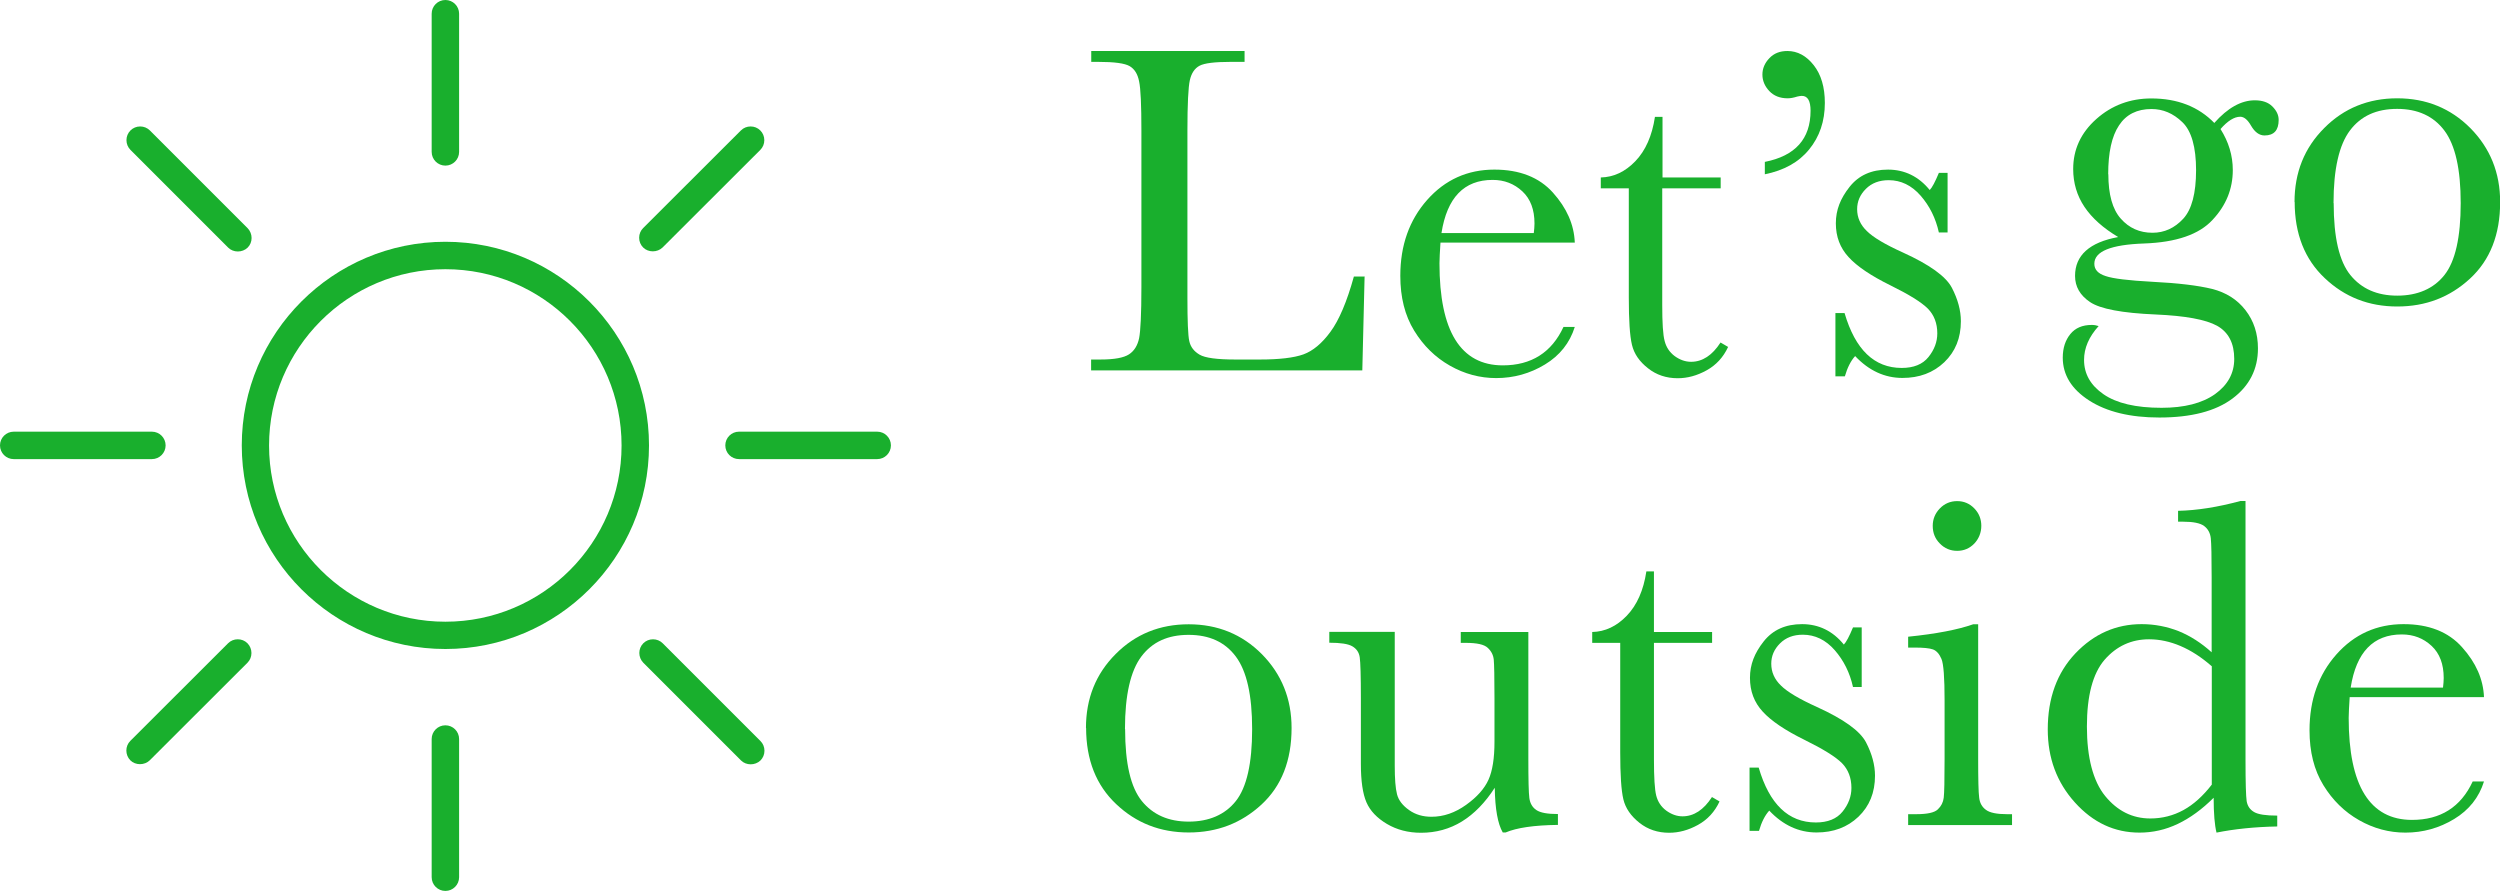 <?xml version="1.0" encoding="UTF-8"?>
<svg id="_レイヤー_2" data-name="レイヤー 2" xmlns="http://www.w3.org/2000/svg" viewBox="0 0 174.96 62.34">
  <defs>
    <style>
      .cls-1 {
        fill: #19af2d;
      }
    </style>
  </defs>
  <g id="design">
    <g>
      <g>
        <path class="cls-1" d="m95.5,19.34l-.16,6.58h-18.98v-.76h.66c.96,0,1.62-.12,1.99-.36.37-.24.6-.62.71-1.13.1-.51.16-1.7.16-3.57v-10.96c0-1.78-.05-2.93-.16-3.44-.1-.52-.32-.87-.66-1.07-.34-.2-1.07-.3-2.2-.3h-.49v-.76h10.73v.76h-.99c-1.1,0-1.82.09-2.16.27s-.57.52-.68,1.01-.17,1.67-.17,3.53v11.7c0,1.61.04,2.63.13,3.03.09.41.33.72.72.95.39.23,1.23.34,2.51.34h1.7c1.37,0,2.39-.12,3.06-.36.66-.24,1.3-.77,1.89-1.58.6-.81,1.15-2.1,1.64-3.87h.77Z"/>
        <path class="cls-1" d="m110.22,16.98h-9.41c-.04.65-.07,1.13-.07,1.45,0,2.37.37,4.16,1.11,5.35.74,1.19,1.85,1.79,3.32,1.79,2,0,3.42-.9,4.25-2.69h.79c-.35,1.12-1.05,2-2.09,2.63-1.04.63-2.18.95-3.41.95-1.14,0-2.22-.29-3.24-.87-1.02-.58-1.85-1.39-2.5-2.45s-.97-2.33-.97-3.84c0-2.13.63-3.9,1.88-5.31,1.25-1.41,2.82-2.12,4.7-2.12,1.77,0,3.14.54,4.1,1.61.97,1.08,1.48,2.24,1.53,3.49Zm-2.88-.66c.03-.25.05-.48.05-.68,0-.97-.28-1.72-.85-2.25-.57-.53-1.26-.8-2.08-.8-2,0-3.19,1.24-3.58,3.72h6.46Z"/>
        <path class="cls-1" d="m120.4,13.18h-4.07v8.16c0,1.25.05,2.1.17,2.53.11.43.34.78.7,1.05.36.26.74.4,1.15.4.79,0,1.48-.45,2.06-1.35l.53.31c-.34.73-.84,1.27-1.51,1.64-.67.37-1.34.55-2.02.55-.79,0-1.49-.23-2.08-.7-.6-.47-.97-1.01-1.12-1.64-.15-.63-.22-1.72-.22-3.3v-7.65h-1.96v-.76c.9-.02,1.71-.4,2.42-1.14.71-.74,1.17-1.77,1.37-3.1h.53v4.24h4.07v.76Z"/>
        <path class="cls-1" d="m123.51,12.2v-.87c2.13-.42,3.2-1.61,3.2-3.58,0-.69-.2-1.04-.61-1.04-.09,0-.2.02-.33.05-.25.08-.47.12-.66.12-.54,0-.97-.17-1.29-.51-.32-.34-.48-.73-.48-1.15s.16-.81.49-1.15c.32-.34.74-.5,1.26-.5.7,0,1.32.33,1.84.99.52.66.78,1.54.78,2.65,0,1.27-.37,2.36-1.1,3.25-.73.9-1.77,1.47-3.11,1.74Z"/>
        <path class="cls-1" d="m128.45,26.34v-4.43h.64c.75,2.56,2.08,3.84,4,3.84.83,0,1.46-.25,1.87-.76.41-.51.62-1.06.62-1.66,0-.7-.22-1.28-.66-1.73-.45-.45-1.32-.99-2.62-1.63-1.36-.67-2.34-1.33-2.93-1.98-.59-.64-.89-1.42-.89-2.36s.32-1.74.96-2.55,1.53-1.21,2.69-1.21,2.15.48,2.92,1.43c.16-.16.38-.57.64-1.2h.61v4.17h-.61c-.22-1-.65-1.86-1.28-2.58-.63-.72-1.38-1.08-2.23-1.08-.66,0-1.19.2-1.6.61-.41.41-.61.88-.61,1.42,0,.59.23,1.1.68,1.53.44.44,1.28.94,2.52,1.5,1.87.85,3.01,1.67,3.43,2.47.42.81.63,1.59.63,2.34,0,1.18-.39,2.13-1.16,2.87-.78.74-1.75,1.1-2.93,1.1-1.24,0-2.35-.51-3.31-1.53-.3.33-.54.8-.72,1.42h-.64Z"/>
        <path class="cls-1" d="m154.97,8.6c.93-1.05,1.88-1.58,2.83-1.58.53,0,.94.14,1.23.43.29.29.44.6.44.94,0,.73-.33,1.09-.99,1.09-.36,0-.68-.23-.94-.68-.24-.42-.49-.63-.76-.63-.42,0-.88.29-1.38.86.57.9.86,1.86.86,2.87,0,1.32-.47,2.48-1.42,3.49-.94,1.02-2.54,1.57-4.78,1.65-2.33.08-3.49.55-3.49,1.42,0,.41.26.69.79.86.52.18,1.6.31,3.26.4,1.81.09,3.21.26,4.19.5.98.25,1.76.74,2.34,1.49.58.75.87,1.64.87,2.67,0,1.45-.59,2.62-1.78,3.51-1.19.89-2.9,1.33-5.12,1.33-2.04,0-3.68-.4-4.91-1.19s-1.85-1.79-1.85-3c0-.67.18-1.22.53-1.65s.85-.64,1.5-.64c.18,0,.33.03.48.08-.68.75-1.02,1.54-1.02,2.37,0,.97.45,1.77,1.36,2.4.91.63,2.26.95,4.06.95,1.6,0,2.85-.32,3.75-.96.89-.64,1.34-1.46,1.34-2.46,0-1.1-.4-1.87-1.2-2.32-.8-.44-2.23-.7-4.29-.79-2.36-.1-3.89-.39-4.6-.87-.7-.47-1.05-1.08-1.05-1.83,0-1.44,1.01-2.35,3.02-2.72-1.04-.62-1.83-1.32-2.36-2.11-.53-.79-.79-1.68-.79-2.65,0-1.37.54-2.54,1.62-3.5,1.08-.96,2.37-1.44,3.85-1.44,1.83,0,3.31.58,4.42,1.73Zm-7.42,3.59c0,1.42.29,2.46.87,3.11.58.66,1.32.99,2.22.99.83,0,1.55-.33,2.15-.98.6-.65.9-1.79.9-3.4s-.32-2.75-.96-3.36c-.64-.62-1.36-.92-2.16-.92-1.01,0-1.77.38-2.27,1.14-.51.76-.76,1.9-.76,3.43Z"/>
        <path class="cls-1" d="m160.58,14.14c0-2.07.69-3.79,2.08-5.18,1.38-1.39,3.09-2.08,5.11-2.08s3.74.7,5.12,2.09c1.38,1.4,2.08,3.12,2.08,5.17,0,2.27-.7,4.06-2.11,5.36-1.41,1.3-3.1,1.95-5.09,1.95s-3.68-.66-5.08-1.99c-1.4-1.32-2.1-3.1-2.1-5.33Zm2.74.08c0,2.4.39,4.07,1.17,5.03.78.96,1.87,1.44,3.28,1.44s2.54-.48,3.3-1.44c.76-.96,1.14-2.64,1.14-5.03s-.38-4.06-1.14-5.08c-.76-1.01-1.86-1.52-3.31-1.52s-2.54.5-3.3,1.51c-.76,1.01-1.15,2.7-1.15,5.08Z"/>
      </g>
      <g>
        <path class="cls-1" d="m76,50.95c0-2.07.69-3.79,2.08-5.18,1.38-1.39,3.09-2.08,5.11-2.08s3.74.7,5.12,2.09c1.38,1.4,2.08,3.12,2.08,5.17,0,2.27-.7,4.06-2.11,5.36-1.41,1.3-3.1,1.95-5.09,1.95s-3.68-.66-5.08-1.99c-1.4-1.32-2.1-3.1-2.1-5.33Zm2.74.08c0,2.4.39,4.07,1.17,5.03.78.96,1.87,1.44,3.28,1.44s2.54-.48,3.3-1.44c.76-.96,1.14-2.64,1.14-5.03s-.38-4.06-1.14-5.08-1.86-1.52-3.31-1.52-2.54.5-3.3,1.51c-.76,1.01-1.15,2.7-1.15,5.08Z"/>
        <path class="cls-1" d="m106.96,44.23v8.85c0,1.47.02,2.4.07,2.77s.21.65.49.84c.28.19.78.28,1.51.28v.76c-1.67.02-2.89.2-3.66.53h-.2c-.35-.6-.54-1.65-.56-3.13-.67,1.04-1.44,1.83-2.3,2.36-.86.53-1.82.79-2.86.79-.9,0-1.7-.21-2.39-.62-.69-.41-1.17-.91-1.43-1.51s-.39-1.49-.39-2.69v-4.6c0-1.56-.03-2.51-.08-2.86s-.23-.6-.52-.77c-.29-.17-.83-.25-1.61-.25v-.76h4.58v9.36c0,.92.05,1.59.16,2.01.11.42.39.78.84,1.1s.97.47,1.57.47c.85,0,1.65-.28,2.42-.83.77-.55,1.29-1.14,1.57-1.76.28-.62.42-1.51.42-2.66v-3.05c0-1.47-.02-2.37-.05-2.69s-.17-.6-.42-.83c-.25-.24-.76-.35-1.54-.35h-.35v-.76h4.71Z"/>
        <path class="cls-1" d="m119.82,44.99h-4.07v8.16c0,1.25.05,2.1.16,2.53.11.43.34.78.7,1.05.36.26.74.4,1.14.4.79,0,1.48-.45,2.06-1.35l.53.31c-.34.73-.84,1.27-1.51,1.64-.67.37-1.34.55-2.02.55-.79,0-1.49-.23-2.08-.7s-.97-1.01-1.12-1.64c-.15-.63-.22-1.72-.22-3.3v-7.65h-1.96v-.76c.9-.02,1.71-.4,2.42-1.14.71-.74,1.17-1.77,1.37-3.1h.53v4.24h4.07v.76Z"/>
        <path class="cls-1" d="m122.44,58.15v-4.43h.64c.75,2.56,2.08,3.84,4,3.84.83,0,1.46-.25,1.87-.76.41-.51.62-1.06.62-1.66,0-.7-.22-1.28-.66-1.73-.45-.45-1.32-.99-2.62-1.63-1.36-.67-2.34-1.33-2.93-1.98-.59-.64-.89-1.42-.89-2.36s.32-1.74.96-2.55c.64-.81,1.53-1.21,2.69-1.21s2.15.48,2.92,1.43c.16-.16.38-.57.64-1.2h.61v4.17h-.61c-.22-1-.65-1.86-1.28-2.58-.63-.72-1.38-1.08-2.23-1.08-.66,0-1.19.2-1.6.61-.41.41-.61.88-.61,1.42,0,.59.23,1.1.68,1.53.44.44,1.28.94,2.52,1.5,1.87.85,3.01,1.67,3.43,2.47.42.81.63,1.59.63,2.34,0,1.18-.39,2.13-1.16,2.87-.78.74-1.75,1.1-2.93,1.1-1.24,0-2.35-.51-3.31-1.53-.3.33-.54.8-.72,1.42h-.64Z"/>
        <path class="cls-1" d="m138.44,43.69v9.41c0,1.44.02,2.35.07,2.72.04.37.2.66.48.86.27.2.76.3,1.47.3h.35v.76h-7.27v-.76h.56c.78,0,1.29-.11,1.52-.34.24-.23.37-.49.41-.81.04-.31.06-1.22.06-2.73v-4.09c0-1.58-.07-2.55-.22-2.9-.15-.35-.35-.57-.59-.66-.25-.09-.68-.13-1.29-.13h-.45v-.76c1.96-.2,3.47-.49,4.55-.87h.36Zm-3.18-6.89c0-.47.17-.88.5-1.22.33-.34.74-.51,1.21-.51s.87.17,1.2.51c.33.34.49.75.49,1.22s-.17.9-.49,1.24c-.33.34-.73.51-1.2.51s-.88-.17-1.21-.51c-.34-.34-.5-.75-.5-1.24Z"/>
        <path class="cls-1" d="m154.78,45.66v-5.27c0-1.44-.02-2.35-.06-2.72-.04-.37-.2-.66-.47-.86s-.76-.3-1.47-.3h-.35v-.76c1.33-.03,2.79-.26,4.37-.69h.35v18.14c0,1.57.03,2.53.08,2.87.06.34.23.59.52.76s.83.25,1.62.25v.76c-1.59.03-3.01.18-4.25.43-.13-.52-.2-1.33-.2-2.44-.81.81-1.65,1.42-2.51,1.83s-1.75.61-2.68.61c-1.75,0-3.25-.7-4.52-2.11-1.27-1.41-1.9-3.11-1.9-5.11,0-2.2.65-3.97,1.94-5.33,1.3-1.36,2.84-2.04,4.63-2.04.91,0,1.77.17,2.59.49.81.33,1.58.82,2.31,1.48Zm0,.96c-.72-.63-1.45-1.1-2.18-1.41s-1.46-.47-2.2-.47c-1.24,0-2.28.48-3.11,1.43-.83.96-1.24,2.52-1.24,4.68s.43,3.82,1.28,4.86c.85,1.04,1.9,1.57,3.16,1.57.83,0,1.61-.2,2.32-.59s1.37-.99,1.98-1.78v-8.29Z"/>
        <path class="cls-1" d="m173.85,48.79h-9.41c-.04.65-.07,1.13-.07,1.45,0,2.37.37,4.16,1.11,5.35.74,1.19,1.85,1.79,3.32,1.79,2,0,3.42-.9,4.25-2.69h.79c-.35,1.12-1.05,2-2.09,2.63-1.04.63-2.18.95-3.41.95-1.14,0-2.22-.29-3.24-.87-1.02-.58-1.85-1.39-2.5-2.45s-.97-2.33-.97-3.84c0-2.13.63-3.9,1.88-5.31,1.25-1.41,2.82-2.12,4.7-2.12,1.77,0,3.14.54,4.1,1.62.97,1.08,1.48,2.24,1.53,3.49Zm-2.88-.66c.03-.25.05-.48.05-.68,0-.97-.28-1.72-.85-2.25-.57-.53-1.26-.8-2.08-.8-2,0-3.19,1.24-3.58,3.72h6.46Z"/>
      </g>
      <g>
        <path class="cls-1" d="m9.13,10.49l6.84,6.84c.36.36.99.36,1.36,0s.37-.98,0-1.36l-6.84-6.84c-.18-.18-.42-.28-.68-.28s-.5.1-.68.28c-.18.18-.28.42-.28.68s.1.5.28.68Z"/>
        <path class="cls-1" d="m10.62,30.21H.96c-.53,0-.96.43-.96.96s.43.96.96.96h9.67c.53,0,.96-.43.96-.96s-.43-.96-.96-.96Z"/>
        <path class="cls-1" d="m31.17,0c-.53,0-.96.43-.96.96v9.67c0,.53.43.96.96.96s.96-.43.96-.96V.96c0-.53-.43-.96-.96-.96Z"/>
        <path class="cls-1" d="m53.21,10.49c.18-.18.28-.42.28-.68s-.1-.5-.28-.68c-.19-.19-.43-.28-.68-.28s-.49.09-.68.28l-6.84,6.83c-.18.18-.28.42-.28.68s.1.5.28.68c.36.36.99.36,1.36,0l6.84-6.83Z"/>
        <path class="cls-1" d="m31.17,16.92c-7.86,0-14.25,6.39-14.25,14.25s6.39,14.25,14.25,14.25,14.25-6.39,14.25-14.25-6.39-14.25-14.25-14.25Zm0,26.59c-6.8,0-12.34-5.53-12.34-12.33s5.53-12.34,12.34-12.34,12.33,5.53,12.33,12.34-5.53,12.33-12.33,12.33Z"/>
        <path class="cls-1" d="m16.64,44.74c-.25,0-.49.09-.68.28l-6.84,6.83c-.37.37-.37.98,0,1.36.36.36.99.36,1.36,0l6.84-6.83c.37-.37.37-.98,0-1.36-.19-.19-.43-.28-.68-.28Z"/>
        <path class="cls-1" d="m50.76,31.17c0,.53.43.96.96.96h9.67c.53,0,.96-.43.96-.96s-.43-.96-.96-.96h-9.67c-.53,0-.96.43-.96.96Z"/>
        <path class="cls-1" d="m45.02,46.38l6.84,6.84c.36.36.99.36,1.36,0,.18-.18.28-.42.28-.68s-.1-.5-.28-.68l-6.84-6.84c-.18-.18-.42-.28-.68-.28s-.5.1-.68.28c-.37.37-.37.98,0,1.36Z"/>
        <path class="cls-1" d="m31.17,50.76c-.53,0-.96.43-.96.96v9.67c0,.53.43.96.96.96s.96-.43.96-.96v-9.67c0-.53-.43-.96-.96-.96Z"/>
      </g>
    </g>
  </g>
</svg>